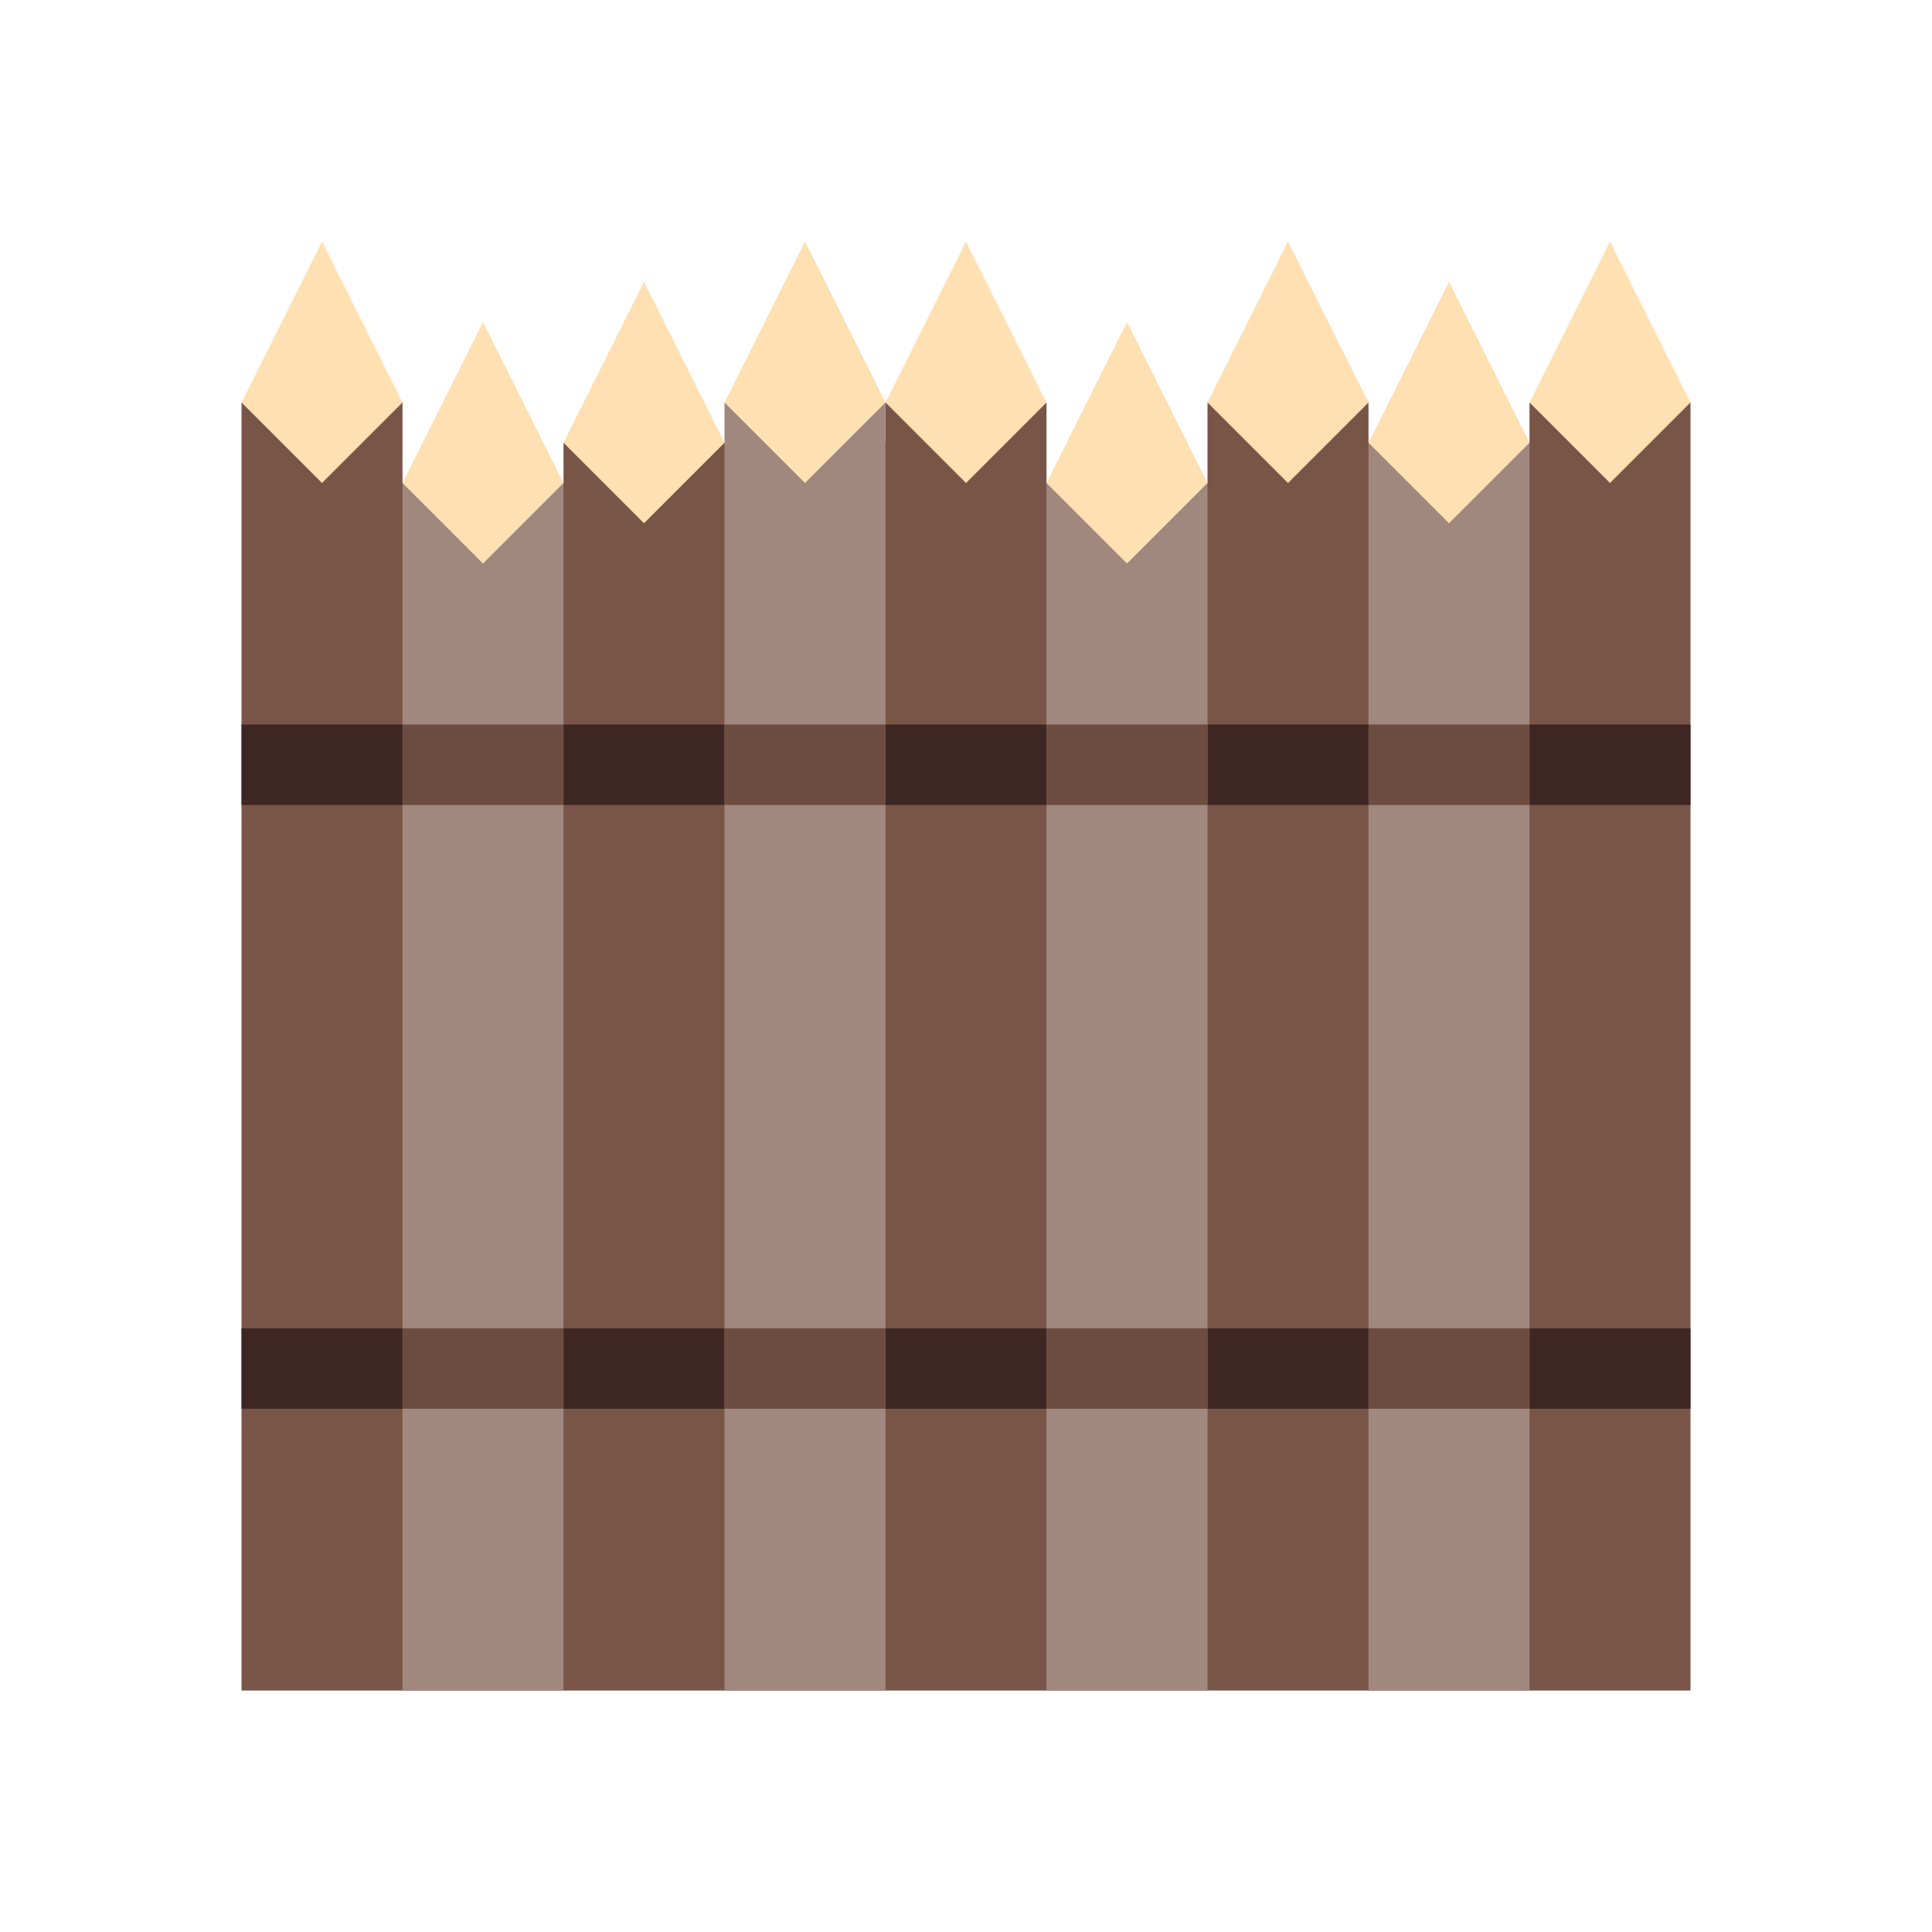 <svg xmlns="http://www.w3.org/2000/svg" viewBox="0 0 48 48"><path d="M38 10v1h-4v-1h-4v2h-4v-2h-4v1h-8v1h-4v-2H6v32h36V10z" fill="#795548"/><path d="M14 42h-4V12h4zm8-32h-4v32h4zm8 2h-4v30h4zm8-1h-4v31h4z" fill="#a1887f"/><path d="M6 10l2-4 2 4-2 2zm34 2l2-2-2-4-2 4zm-28 2l2-2-2-4-2 4zm8-2l2-2-2-4-2 4zm8 2l2-2-2-4-2 4zm8-1l2-2-2-4-2 4zm-20 0l2-2-2-4-2 4zm8-1l2-2-2-4-2 4zm8 0l2-2-2-4-2 4z" fill="#ffe0b2"/><path d="M10 20H6v-2h4zm8-2h-4v2h4zm8 0h-4v2h4zm8 0h-4v2h4zm8 0h-4v2h4zM10 33H6v2h4zm8 0h-4v2h4zm8 0h-4v2h4zm8 0h-4v2h4zm8 0h-4v2h4z" fill="#3e2723"/><path d="M14 20h-4v-2h4zm8-2h-4v2h4zm8 0h-4v2h4zm8 0h-4v2h4zM14 33h-4v2h4zm8 0h-4v2h4zm8 0h-4v2h4zm8 0h-4v2h4z" fill="#6d4c41"/></svg>